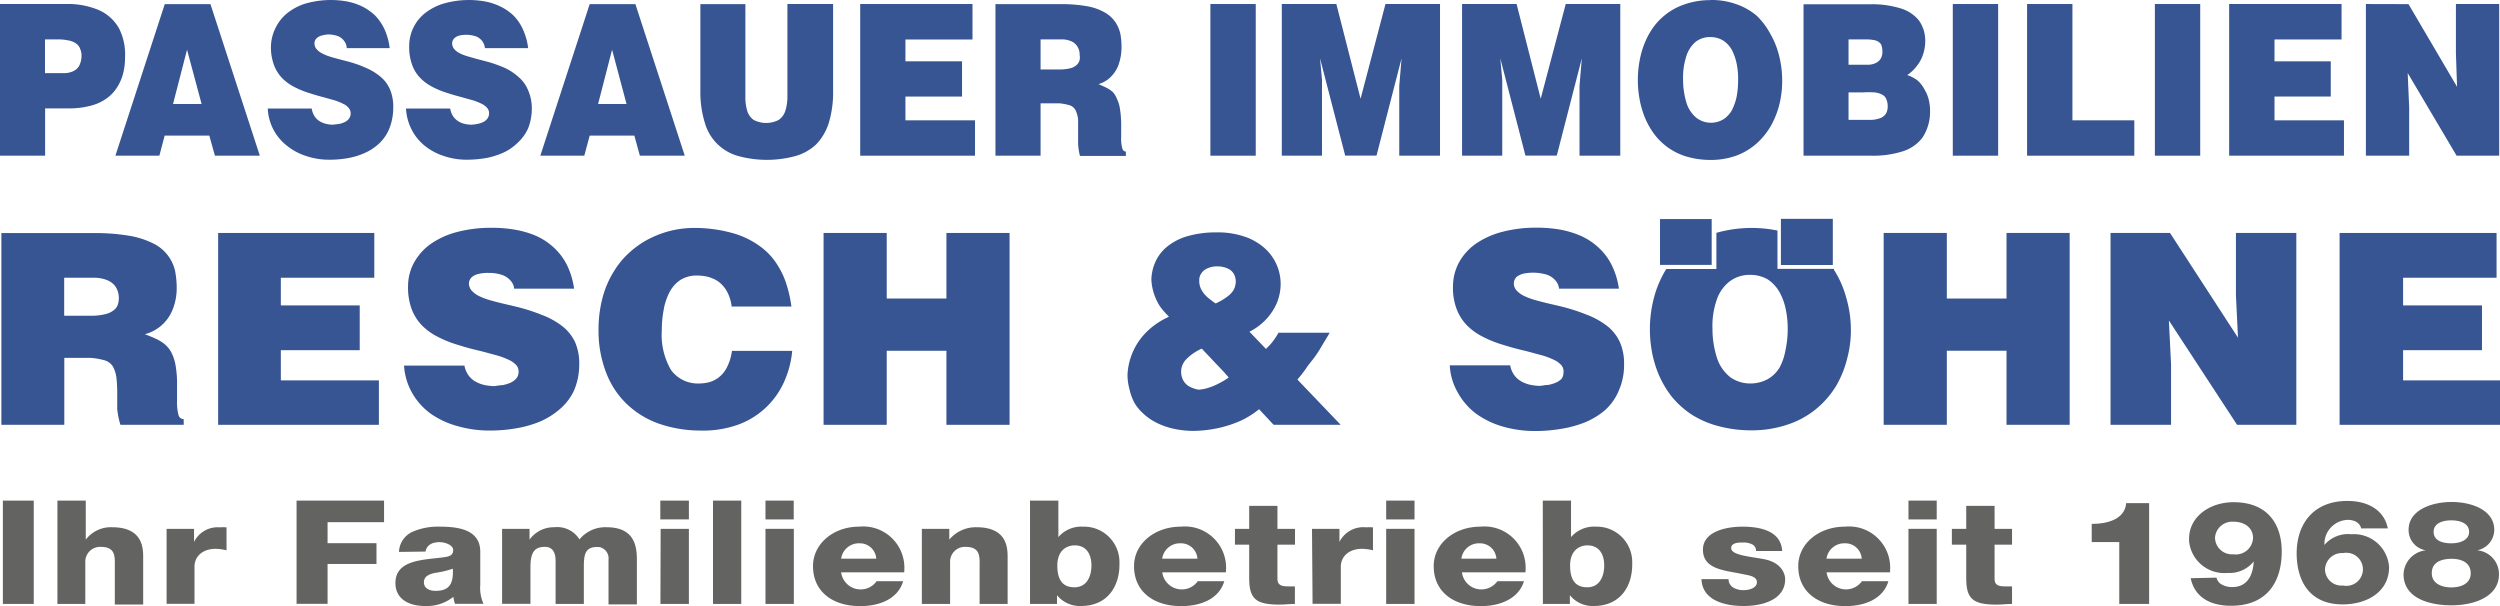 <svg id="Ebene_1" data-name="Ebene 1" xmlns="http://www.w3.org/2000/svg" viewBox="0 0 217.74 52.79"><defs><style>.cls-1{fill:#636362;}.cls-2{fill:#375493;}</style></defs><g id="Logo_Resch_2017" data-name="Logo Resch 2017"><g id="Gruppe_1611" data-name="Gruppe 1611"><path id="Pfad_1012" data-name="Pfad 1012" class="cls-1" d="M.25,43.6H2.94v9H.25Z"/><path id="Pfad_1013" data-name="Pfad 1013" class="cls-1" d="M5,43.6H7.47V47h0a2.75,2.75,0,0,1,2.29-1.08c2.51,0,2.71,1.59,2.71,2.53v4.2H10V49.43c0-.89.12-1.8-1.23-1.8a1.29,1.29,0,0,0-1.34,1.23,1,1,0,0,0,0,.17V52.6H5v-9Z"/><path id="Pfad_1014" data-name="Pfad 1014" class="cls-1" d="M14.51,46.06H16.9V47.2h0a2.29,2.29,0,0,1,2.25-1.27,3.68,3.68,0,0,1,.58,0v2a4.18,4.18,0,0,0-.94-.13c-1.22,0-1.85.73-1.85,1.55v3.24H14.51V46.06Z"/><path id="Pfad_1015" data-name="Pfad 1015" class="cls-1" d="M25.83,43.6h7.62v1.88H28.53v1.83h4.26v1.81H28.53v3.47h-2.7v-9Z"/><path id="Pfad_1016" data-name="Pfad 1016" class="cls-1" d="M34.75,48.07a2,2,0,0,1,1.17-1.75,5.52,5.52,0,0,1,2.4-.45c1.78,0,3.51.34,3.51,2.19v2.86a3.41,3.41,0,0,0,.28,1.67H39.63a2.57,2.57,0,0,1-.14-.61,3.7,3.7,0,0,1-2.48.8c-1.43,0-2.57-.63-2.57-2,0-2.13,2.67-2,4.38-2.27.42-.08.65-.2.65-.61s-.67-.68-1.18-.68c-.68,0-1.12.26-1.23.82Zm3.19,3.39c1.17,0,1.57-.58,1.5-1.93a7.82,7.82,0,0,1-1.52.36c-.55.11-1,.31-1,.83s.49.74,1,.74Z"/><path id="Pfad_1017" data-name="Pfad 1017" class="cls-1" d="M43.73,46.06h2.39V47h0a2.6,2.6,0,0,1,2.16-1.08,2.28,2.28,0,0,1,2.19,1.06,2.9,2.9,0,0,1,2.35-1.06c2.39,0,2.65,1.57,2.65,2.82v3.9H53V48.75a1,1,0,0,0-.85-1.11H52c-1.06,0-1.15.7-1.15,1.76v3.2H48.39V48.88c0-.77-.26-1.25-.93-1.25-.88,0-1.26.44-1.26,1.77v3.19H43.73Z"/><path id="Pfad_1018" data-name="Pfad 1018" class="cls-1" d="M60,45.24H57.51V43.6H60Zm-2.46.82H60V52.6H57.52Z"/><path id="Pfad_1019" data-name="Pfad 1019" class="cls-1" d="M62.1,43.6h2.46v9H62.1Z"/><path id="Pfad_1020" data-name="Pfad 1020" class="cls-1" d="M69.13,45.24H66.67V43.6h2.46Zm-2.46.82h2.47V52.6H66.67Z"/><path id="Pfad_1021" data-name="Pfad 1021" class="cls-1" d="M73.26,49.85a1.71,1.71,0,0,0,1.93,1.47,1.69,1.69,0,0,0,1.16-.7h2.31c-.44,1.51-2,2.17-3.74,2.17-2.44,0-4.11-1.29-4.11-3.48,0-2,1.84-3.44,4-3.44a3.59,3.59,0,0,1,3.94,3.21,4,4,0,0,1,0,.77Zm3.06-1.19a1.43,1.43,0,0,0-1.46-1.34,1.56,1.56,0,0,0-1.6,1.34Z"/><path id="Pfad_1022" data-name="Pfad 1022" class="cls-1" d="M80.29,46.06h2.39V47h0a3,3,0,0,1,2.37-1.08c2.51,0,2.71,1.59,2.71,2.54V52.6H85.32V49.43c0-.89.12-1.8-1.23-1.8a1.29,1.29,0,0,0-1.34,1.23.91.91,0,0,0,0,.17V52.6H80.29Z"/><path id="Pfad_1023" data-name="Pfad 1023" class="cls-1" d="M89.71,43.6h2.47v3.18h0a2.62,2.62,0,0,1,2.14-.91,3.09,3.09,0,0,1,3.18,3c0,.1,0,.21,0,.31,0,1.84-1,3.6-3.36,3.6a2.57,2.57,0,0,1-2.08-.94h0v.76H89.71Zm2.38,5.65c0,1.15.38,1.9,1.49,1.9s1.48-1,1.48-1.9-.38-1.75-1.46-1.75C92.93,47.5,92.09,47.91,92.09,49.25Z"/><path id="Pfad_1024" data-name="Pfad 1024" class="cls-1" d="M101.23,49.85a1.71,1.71,0,0,0,1.93,1.47,1.69,1.69,0,0,0,1.16-.7h2.31c-.44,1.51-2,2.17-3.74,2.17-2.45,0-4.12-1.29-4.12-3.48,0-2,1.85-3.44,4.06-3.44a3.59,3.59,0,0,1,3.94,3.21,4,4,0,0,1,0,.77Zm3.06-1.19a1.43,1.43,0,0,0-1.47-1.34,1.56,1.56,0,0,0-1.6,1.34Z"/><path id="Pfad_1025" data-name="Pfad 1025" class="cls-1" d="M112.79,47.44h-1.53v3c0,.51.35.63.89.63l.63,0V52.6c-.44,0-.9.06-1.34.06-2.1,0-2.64-.53-2.64-2.31V47.44h-1.24V46.06h1.24v-2h2.46v2h1.53Z"/><path id="Pfad_1026" data-name="Pfad 1026" class="cls-1" d="M114.27,46.06h2.39V47.2h0A2.32,2.32,0,0,1,119,45.93a3.79,3.79,0,0,1,.58,0v2a4.26,4.26,0,0,0-.94-.13c-1.22,0-1.86.73-1.86,1.55v3.24h-2.46Z"/><path id="Pfad_1027" data-name="Pfad 1027" class="cls-1" d="M123.2,45.24h-2.47V43.6h2.47Zm-2.47.82h2.47V52.6h-2.47Z"/><path id="Pfad_1028" data-name="Pfad 1028" class="cls-1" d="M127.33,49.85a1.7,1.7,0,0,0,1.92,1.47,1.73,1.73,0,0,0,1.17-.7h2.31c-.45,1.51-2.06,2.17-3.74,2.17-2.45,0-4.12-1.29-4.12-3.48,0-2,1.84-3.44,4.06-3.44a3.59,3.59,0,0,1,3.93,3.21,4,4,0,0,1,0,.77Zm3-1.19a1.43,1.43,0,0,0-1.46-1.34,1.54,1.54,0,0,0-1.59,1.34Z"/><path id="Pfad_1029" data-name="Pfad 1029" class="cls-1" d="M134.37,43.6h2.46v3.18h0a2.64,2.64,0,0,1,2.15-.91,3.09,3.09,0,0,1,3.18,3c0,.1,0,.21,0,.31,0,1.84-1,3.6-3.36,3.6a2.54,2.54,0,0,1-2.07-.94h0v.76h-2.35Zm2.38,5.65c0,1.15.38,1.9,1.49,1.9s1.48-1,1.48-1.9-.38-1.75-1.47-1.75C137.59,47.5,136.75,47.91,136.75,49.25Z"/><path id="Pfad_1030" data-name="Pfad 1030" class="cls-1" d="M150.55,50.44a.85.85,0,0,0,.4.73,1.75,1.75,0,0,0,.92.23c.47,0,1.15-.18,1.15-.7s-.76-.6-1.2-.69c-1.55-.34-3.5-.38-3.5-2.14,0-1.57,2-2,3.44-2,1.65,0,3.37.42,3.46,2.12h-2.28a.59.59,0,0,0-.32-.57,1.62,1.62,0,0,0-.78-.17c-.4,0-1.06,0-1.06.49,0,.62,1.65.73,2.79.95,1.52.26,1.91,1.22,1.91,1.76,0,1.75-1.91,2.33-3.61,2.33s-3.61-.51-3.68-2.34Z"/><path id="Pfad_1031" data-name="Pfad 1031" class="cls-1" d="M159.09,49.85A1.7,1.7,0,0,0,161,51.32a1.73,1.73,0,0,0,1.17-.7h2.3c-.44,1.51-2,2.17-3.74,2.17-2.44,0-4.11-1.29-4.11-3.48,0-2,1.84-3.44,4.05-3.44a3.59,3.59,0,0,1,3.94,3.21,4,4,0,0,1,0,.77Zm3.06-1.19a1.43,1.43,0,0,0-1.47-1.34,1.56,1.56,0,0,0-1.6,1.34Z"/><path id="Pfad_1032" data-name="Pfad 1032" class="cls-1" d="M168.68,45.24h-2.46V43.6h2.46Zm-2.46.82h2.46V52.6h-2.46Z"/><path id="Pfad_1033" data-name="Pfad 1033" class="cls-1" d="M175.24,47.44h-1.52v3c0,.51.35.63.88.63.2,0,.42,0,.64,0V52.6c-.45,0-.9.06-1.35.06-2.1,0-2.64-.53-2.64-2.31V47.44H170V46.06h1.25v-2h2.47v2h1.52Z"/><path id="Pfad_1034" data-name="Pfad 1034" class="cls-1" d="M182.18,47.2V45.63c1.42,0,2.89-.43,3-1.81h2V52.6h-2.6V47.21h-2.43Z"/><path id="Pfad_1035" data-name="Pfad 1035" class="cls-1" d="M193.05,50.31a.9.9,0,0,0,.5.62,1.77,1.77,0,0,0,.87.2c1.34,0,1.81-1.07,1.87-2.23h0a2.69,2.69,0,0,1-2.27,1,3.08,3.08,0,0,1-3.36-2.77c0-.07,0-.15,0-.22,0-1.88,1.77-3.17,3.87-3.17,3,0,4.2,1.94,4.2,4.3,0,2.54-1.2,4.72-4.42,4.72-1.84,0-3.17-.77-3.51-2.4Zm3.18-3.47c0-.79-.64-1.4-1.7-1.4a1.5,1.5,0,0,0-1.61,1.37,1.47,1.47,0,0,0,1.47,1.47h.15a1.5,1.5,0,0,0,1.68-1.3S196.23,46.88,196.23,46.84Z"/><path id="Pfad_1036" data-name="Pfad 1036" class="cls-1" d="M205.67,46.1a.92.92,0,0,0-.51-.68,1.56,1.56,0,0,0-.71-.14,2.09,2.09,0,0,0-2,2.18v0h0a2.72,2.72,0,0,1,2.36-.93,3.07,3.07,0,0,1,3.27,2.87v0c0,2.09-1.85,3.24-4.05,3.24-3,0-4-2.2-4-4.45,0-2.46,1.37-4.56,4.42-4.56,1.8,0,3.2.8,3.52,2.39h-2.3ZM204.09,51a1.44,1.44,0,1,0,.54-2.83,1.51,1.51,0,0,0-.56,0,1.48,1.48,0,0,0-1.57,1.39v.07A1.43,1.43,0,0,0,204,51Z"/><path id="Pfad_1037" data-name="Pfad 1037" class="cls-1" d="M211.28,47.93v0a1.79,1.79,0,0,1-1.5-1.79c0-1.74,2.05-2.42,3.75-2.42s3.71.68,3.71,2.43a1.83,1.83,0,0,1-1.49,1.78v0a2.08,2.08,0,0,1,1.9,2.09c0,1.94-2.13,2.7-4.13,2.7s-4.18-.65-4.18-2.7A2.17,2.17,0,0,1,211.28,47.93Zm.52,2c0,.87.83,1.23,1.7,1.23s1.69-.34,1.69-1.23-.74-1.26-1.67-1.26S211.8,49,211.8,49.9Zm.16-3.61c0,.78.79,1,1.54,1s1.55-.27,1.55-1-.76-1-1.55-1-1.54.27-1.54,1Z"/></g><g id="Gruppe_1793" data-name="Gruppe 1793"><path id="Pfad_1038" data-name="Pfad 1038" class="cls-2" d="M.12,20.29V37H5.6V31.17h.81c.52,0,1,0,1.5,0a6,6,0,0,1,1.26.23,1.24,1.24,0,0,1,.7.59,2.87,2.87,0,0,1,.28,1,12.24,12.24,0,0,1,.06,1.26c0,.45,0,.9,0,1.37A6.83,6.83,0,0,0,10.49,37H16v-.49a.49.49,0,0,1-.46-.38,4.53,4.53,0,0,1-.12-1.27v-1.3a9.21,9.21,0,0,0-.13-1.74,3.89,3.89,0,0,0-.38-1.15,2.38,2.38,0,0,0-.59-.71,3.44,3.44,0,0,0-.78-.47c-.28-.13-.59-.26-.93-.38A3.57,3.57,0,0,0,15,27.05a5,5,0,0,0,.39-2,7.91,7.91,0,0,0-.14-1.45,3.53,3.53,0,0,0-1.81-2.35,7.36,7.36,0,0,0-2.09-.7,17.79,17.79,0,0,0-3.18-.25H.12Zm5.48,3.9H8.22a3,3,0,0,1,1.06.19,1.71,1.71,0,0,1,.77.56,1.87,1.87,0,0,1,.23,1.53,1,1,0,0,1-.34.52,1.8,1.8,0,0,1-.76.37,5.1,5.1,0,0,1-1.29.14H5.59V24.19Z"/><path id="Pfad_1039" data-name="Pfad 1039" class="cls-2" d="M19,20.29V37h14V33.13H24.46V30.5h6.87V26.6H24.46V24.19H32.6v-3.9Z"/><path id="Pfad_1040" data-name="Pfad 1040" class="cls-2" d="M44.75,25.14H50a6.73,6.73,0,0,0-.64-2.1,5.34,5.34,0,0,0-1.16-1.51,5.67,5.67,0,0,0-1.54-1A8.2,8.2,0,0,0,44.82,20a11.81,11.81,0,0,0-2-.16,11.61,11.61,0,0,0-3.1.39,7.11,7.11,0,0,0-2.28,1.07,4.92,4.92,0,0,0-1.4,1.61,4.28,4.28,0,0,0-.5,2,5.44,5.44,0,0,0,.31,2,4.18,4.18,0,0,0,.9,1.43,5.23,5.23,0,0,0,1.39,1,9.83,9.83,0,0,0,1.75.7c.63.2,1.29.38,2,.54l1.34.36a6.74,6.74,0,0,1,1.06.39,2,2,0,0,1,.69.49.85.85,0,0,1,.18.67.89.89,0,0,1-.24.53,1.61,1.61,0,0,1-.52.34,3.19,3.19,0,0,1-.67.19c-.23,0-.46.06-.7.08a4.78,4.78,0,0,1-.75-.08,2.78,2.78,0,0,1-.78-.27,1.92,1.92,0,0,1-.66-.54,2.13,2.13,0,0,1-.39-.9H35.19a5.51,5.51,0,0,0,.67,2.32A5.84,5.84,0,0,0,37.47,36,7.54,7.54,0,0,0,39.8,37.1a10.1,10.1,0,0,0,2.84.4,13.41,13.41,0,0,0,2.28-.19A9.71,9.71,0,0,0,47,36.73a6.67,6.67,0,0,0,1.74-1.08A4.8,4.8,0,0,0,50,34a5.79,5.79,0,0,0,.45-2.25,4.65,4.65,0,0,0-.35-1.92A3.84,3.84,0,0,0,49,28.43a6.75,6.75,0,0,0-1.8-1,16.31,16.31,0,0,0-2.46-.77l-1.06-.25c-.37-.09-.72-.18-1.06-.28a5.89,5.89,0,0,1-.91-.35,2.15,2.15,0,0,1-.64-.48,1,1,0,0,1-.23-.63.79.79,0,0,1,.26-.54,1.42,1.42,0,0,1,.61-.28,3.29,3.29,0,0,1,.83-.08,3.5,3.5,0,0,1,1.11.15,1.71,1.71,0,0,1,.77.47,1.25,1.25,0,0,1,.37.79"/><path id="Pfad_1041" data-name="Pfad 1041" class="cls-2" d="M63.73,26.7h5.2a11.11,11.11,0,0,0-.39-1.8,7,7,0,0,0-.82-1.81,5.68,5.68,0,0,0-1.46-1.59,7.43,7.43,0,0,0-2.32-1.16,12.51,12.51,0,0,0-3.39-.49,8.91,8.91,0,0,0-1.93.2,8.75,8.75,0,0,0-1.92.67,7.71,7.71,0,0,0-1.76,1.17,7.2,7.2,0,0,0-1.45,1.71,8.29,8.29,0,0,0-1,2.29,10.87,10.87,0,0,0-.36,2.9,10,10,0,0,0,.65,3.63,7.42,7.42,0,0,0,1.78,2.74,7.83,7.83,0,0,0,2.8,1.73,11.09,11.09,0,0,0,3.7.61A9,9,0,0,0,64.25,37a7,7,0,0,0,4-3.65A8.52,8.52,0,0,0,69,30.56H63.75A4.41,4.41,0,0,1,63.31,32a2.59,2.59,0,0,1-.71.87,2.46,2.46,0,0,1-.84.42,3.62,3.62,0,0,1-.86.11,2.89,2.89,0,0,1-2.46-1.18,6.08,6.08,0,0,1-.8-3.44A9.66,9.66,0,0,1,57.8,27a5.33,5.33,0,0,1,.51-1.55,2.91,2.91,0,0,1,1-1.1A2.7,2.7,0,0,1,60.78,24a3.66,3.66,0,0,1,.57.05,2.6,2.6,0,0,1,.71.2,2.25,2.25,0,0,1,.73.46,2.64,2.64,0,0,1,.59.8,3.59,3.59,0,0,1,.35,1.24"/><path id="Pfad_1042" data-name="Pfad 1042" class="cls-2" d="M71.73,20.29V37h5.5V30.55h5.2V37h5.5V20.29h-5.5V26h-5.2V20.29Z"/><path id="Pfad_1043" data-name="Pfad 1043" class="cls-2" d="M104.67,30.36c.14.15.3.33.5.53l.62.66.61.64c.19.19.33.36.44.49a.82.82,0,0,1,.17.21l-.37.24c-.18.11-.39.22-.63.34a5.28,5.28,0,0,1-.78.31,3.38,3.38,0,0,1-.84.16,2.73,2.73,0,0,1-.83-.29,1.38,1.38,0,0,1-.52-.55,1.67,1.67,0,0,1-.16-.88,1.56,1.56,0,0,1,.46-.95,4.24,4.24,0,0,1,1.34-.91m1.18-3.94a6.84,6.84,0,0,1-.75-.58,2.37,2.37,0,0,1-.49-.64,1.6,1.6,0,0,1-.17-.77,1,1,0,0,1,.18-.62,1.16,1.16,0,0,1,.54-.44,2,2,0,0,1,.87-.17,2.15,2.15,0,0,1,.94.21,1.11,1.11,0,0,1,.5.48,1.36,1.36,0,0,1,.15.63,1.57,1.57,0,0,1-.17.7,1.92,1.92,0,0,1-.56.61,5.07,5.07,0,0,1-1,.59m-4.12,1.18a6.74,6.74,0,0,0-1.58,1,5.81,5.81,0,0,0-1.11,1.26,5.64,5.64,0,0,0-.65,1.41,5.25,5.25,0,0,0-.24,1.46,5,5,0,0,0,.17,1.16A4.83,4.83,0,0,0,98.76,35a3.6,3.6,0,0,0,.67.88,4.88,4.88,0,0,0,1.28.93,6.35,6.35,0,0,0,1.55.54,8,8,0,0,0,1.69.18,10.85,10.85,0,0,0,2.12-.24,10.15,10.15,0,0,0,2-.65,7.69,7.69,0,0,0,1.59-1L110.93,37h5.84L113,33.06c.27-.32.53-.64.77-1s.47-.61.7-.92.44-.64.65-1,.45-.74.69-1.16h-4.46a5.61,5.61,0,0,1-.37.59,4.58,4.58,0,0,1-.34.43c-.12.13-.24.26-.38.39l-1.44-1.5a5.1,5.1,0,0,0,1.51-1.14,4.82,4.82,0,0,0,.91-1.44,4.48,4.48,0,0,0,.3-1.58,4.18,4.18,0,0,0-1.4-3.12,5,5,0,0,0-1.74-1,7.23,7.23,0,0,0-2.44-.37,8.94,8.94,0,0,0-2.57.34,5,5,0,0,0-1.76.92,3.66,3.66,0,0,0-1,1.31,4,4,0,0,0-.35,1.55,4.64,4.64,0,0,0,.21,1.17,4.89,4.89,0,0,0,.5,1.09,5.46,5.46,0,0,0,.8.93"/><path id="Pfad_1044" data-name="Pfad 1044" class="cls-2" d="M135.81,25.14H141a6.75,6.75,0,0,0-.65-2.1,5.17,5.17,0,0,0-1.16-1.51,5.52,5.52,0,0,0-1.54-1,8.2,8.2,0,0,0-1.81-.54,11.78,11.78,0,0,0-2-.16,11.56,11.56,0,0,0-3.1.39,7.26,7.26,0,0,0-2.29,1.07,4.92,4.92,0,0,0-1.4,1.61,4.43,4.43,0,0,0-.5,2,5.24,5.24,0,0,0,.31,2,4.18,4.18,0,0,0,.9,1.43,5.23,5.23,0,0,0,1.39,1,9.83,9.83,0,0,0,1.75.7c.63.2,1.29.38,2,.54l1.34.36a6.74,6.74,0,0,1,1.06.39,2,2,0,0,1,.69.49.84.84,0,0,1,.18.67A.89.89,0,0,1,136,33a1.61,1.61,0,0,1-.52.34,3.19,3.19,0,0,1-.67.19c-.23,0-.47.06-.7.08a4.78,4.78,0,0,1-.75-.08,2.78,2.78,0,0,1-.78-.27,1.92,1.92,0,0,1-.66-.54,2.13,2.13,0,0,1-.39-.9h-5.26a5.23,5.23,0,0,0,.67,2.32A5.84,5.84,0,0,0,128.52,36a7.54,7.54,0,0,0,2.33,1.14,10.1,10.1,0,0,0,2.84.4,13.41,13.41,0,0,0,2.28-.19,9.71,9.71,0,0,0,2.11-.58,6.56,6.56,0,0,0,1.75-1.08A4.77,4.77,0,0,0,141,34a5.45,5.45,0,0,0,.45-2.25,4.65,4.65,0,0,0-.35-1.92,3.84,3.84,0,0,0-1.1-1.42,6.87,6.87,0,0,0-1.8-1,16.55,16.55,0,0,0-2.45-.77l-1.07-.25c-.36-.09-.72-.18-1.06-.28a6.31,6.31,0,0,1-.91-.35,2.15,2.15,0,0,1-.64-.48.92.92,0,0,1-.22-.63.78.78,0,0,1,.25-.54,1.57,1.57,0,0,1,.6-.28,4.25,4.25,0,0,1,1.94.07,1.69,1.69,0,0,1,.78.47,1.3,1.3,0,0,1,.37.79"/><path id="Pfad_1045" data-name="Pfad 1045" class="cls-2" d="M164.06,20.29V37h5.5V30.55h5.2V37h5.5V20.29h-5.5V26h-5.2V20.29Z"/><path id="Pfad_1046" data-name="Pfad 1046" class="cls-2" d="M183.82,20.29V37h5.27V31.71l-.19-3.8L194.84,37H200V20.29h-5.26V25.7l.18,3.71L189,20.29Z"/><path id="Pfad_1047" data-name="Pfad 1047" class="cls-2" d="M203.77,20.29V37h14V33.13h-8.47V30.5h6.87V26.6h-6.87V24.19h8.14v-3.9Z"/><rect id="Rechteck_440" data-name="Rechteck 440" class="cls-2" x="144.58" y="19.08" width="4.5" height="3.99"/><rect id="Rechteck_441" data-name="Rechteck 441" class="cls-2" x="155.11" y="19.06" width="4.52" height="4.02"/><path id="Pfad_1048" data-name="Pfad 1048" class="cls-2" d="M160.78,25.86a8.61,8.61,0,0,0-1.05-2.36.35.35,0,0,0,0-.08h-4.92V20.08a11.26,11.26,0,0,0-5.32.2v3.15h-4.35l-.07.09a9.13,9.13,0,0,0-1,2.35,10.71,10.71,0,0,0-.37,2.64,11,11,0,0,0,.18,2.14,9.51,9.51,0,0,0,.63,2.07,8.6,8.6,0,0,0,1.12,1.86,7.8,7.8,0,0,0,1.68,1.51,8.25,8.25,0,0,0,2.27,1,11,11,0,0,0,2.92.39,9.71,9.71,0,0,0,3.16-.49,7.78,7.78,0,0,0,2.47-1.33,8,8,0,0,0,1.76-2,8.94,8.94,0,0,0,1-2.47,9.38,9.38,0,0,0,.31-2.74A10,10,0,0,0,160.78,25.86Zm-5.28,4.68A4.93,4.93,0,0,1,155,32a2.87,2.87,0,0,1-1,1,3.15,3.15,0,0,1-1.53.4,3,3,0,0,1-1.76-.54,3.53,3.53,0,0,1-1.14-1.6,8.29,8.29,0,0,1-.42-2.61,6.88,6.88,0,0,1,.4-2.62,3.32,3.32,0,0,1,1.15-1.56,2.87,2.87,0,0,1,1.72-.53,3,3,0,0,1,1.55.4,3.23,3.23,0,0,1,1,1.07,5.31,5.31,0,0,1,.57,1.56,8.52,8.52,0,0,1,.16,1.89A8.65,8.65,0,0,1,155.5,30.54Z"/><path id="Pfad_1049" data-name="Pfad 1049" class="cls-2" d="M3.93,3.43H5.09a4.29,4.29,0,0,1,1,.12,1.55,1.55,0,0,1,.63.31A1,1,0,0,1,7,4.31a1.3,1.3,0,0,1,.1.52,1.9,1.9,0,0,1-.22.93,1.19,1.19,0,0,1-.57.47,1.83,1.83,0,0,1-.73.14H3.92V3.43ZM0,.35V13.56H3.93V9.44h2a7.31,7.31,0,0,0,2-.24,4.09,4.09,0,0,0,1.4-.66,3.4,3.4,0,0,0,.91-1,4.13,4.13,0,0,0,.5-1.21A5.52,5.52,0,0,0,10.89,5a5,5,0,0,0-.51-2.5A3.76,3.76,0,0,0,8.68.91,6.86,6.86,0,0,0,5.75.35Z"/><path id="Pfad_1050" data-name="Pfad 1050" class="cls-2" d="M15.07,9.06l1.22-4.73,1.27,4.73ZM14.35.36l-4.3,13.2h3.83l.46-1.75h3.89l.49,1.75h3.91L18.33.36Z"/><path id="Pfad_1051" data-name="Pfad 1051" class="cls-2" d="M30.2,4.19h3.74a5.53,5.53,0,0,0-.46-1.66,4.36,4.36,0,0,0-.83-1.2A4.69,4.69,0,0,0,31.54.56a5.51,5.51,0,0,0-1.3-.43,8,8,0,0,0-3.63.18A4.84,4.84,0,0,0,25,1.16a3.79,3.79,0,0,0-1,1.27A3.81,3.81,0,0,0,23.6,4a4.43,4.43,0,0,0,.23,1.57,3.27,3.27,0,0,0,.65,1.13,3.84,3.84,0,0,0,1,.79,7.3,7.3,0,0,0,1.25.55c.45.15.92.29,1.42.42l1,.28a5.51,5.51,0,0,1,.76.31,1.33,1.33,0,0,1,.49.39.75.75,0,0,1,.14.52.8.8,0,0,1-.18.42,1.07,1.07,0,0,1-.37.27,2.13,2.13,0,0,1-.49.15l-.51.06a2.33,2.33,0,0,1-.53-.06,2,2,0,0,1-.57-.21,1.49,1.49,0,0,1-.47-.43,1.67,1.67,0,0,1-.27-.71H23.32A4.35,4.35,0,0,0,25,12.7a5.18,5.18,0,0,0,1.67.89,6.17,6.17,0,0,0,2,.32,9,9,0,0,0,1.64-.14,6.15,6.15,0,0,0,1.51-.47,4.46,4.46,0,0,0,1.25-.85,3.68,3.68,0,0,0,.85-1.28,4.93,4.93,0,0,0,.33-1.78A3.93,3.93,0,0,0,34,7.87a3,3,0,0,0-.78-1.12,5.19,5.19,0,0,0-1.3-.82,10.45,10.45,0,0,0-1.76-.61l-.76-.2c-.26-.07-.52-.14-.76-.22A3.85,3.85,0,0,1,28,4.62a1.46,1.46,0,0,1-.45-.37.75.75,0,0,1-.16-.5.61.61,0,0,1,.19-.42A1,1,0,0,1,28,3.1,2.88,2.88,0,0,1,28.56,3a2.63,2.63,0,0,1,.8.12,1.17,1.17,0,0,1,.55.37,1.13,1.13,0,0,1,.29.66"/><path id="Pfad_1052" data-name="Pfad 1052" class="cls-2" d="M42.23,4.19H46a5.55,5.55,0,0,0-.47-1.66,4,4,0,0,0-.83-1.2A4.5,4.5,0,0,0,43.57.56a5.36,5.36,0,0,0-1.3-.43,8,8,0,0,0-3.63.18A4.89,4.89,0,0,0,37,1.16,3.64,3.64,0,0,0,35.64,4a4.43,4.43,0,0,0,.23,1.57,3.12,3.12,0,0,0,.65,1.13,4,4,0,0,0,1,.79,7.07,7.07,0,0,0,1.26.55c.45.15.92.29,1.42.42l1,.28a5.63,5.63,0,0,1,.77.31,1.41,1.41,0,0,1,.49.39.7.7,0,0,1,.13.52.73.73,0,0,1-.18.42,1,1,0,0,1-.37.27,2.06,2.06,0,0,1-.48.15,4.26,4.26,0,0,1-.5.06,2.48,2.48,0,0,1-.54-.06,1.8,1.8,0,0,1-.56-.21,1.49,1.49,0,0,1-.47-.43,1.68,1.68,0,0,1-.28-.71H35.36a4.54,4.54,0,0,0,.49,1.83A4.32,4.32,0,0,0,37,12.7a5.08,5.08,0,0,0,1.67.89,6.07,6.07,0,0,0,2,.32,10,10,0,0,0,1.64-.14,6.7,6.7,0,0,0,1.52-.47,4.41,4.41,0,0,0,1.24-.85A3.85,3.85,0,0,0,46,11.17a4.71,4.71,0,0,0,.32-1.78A3.92,3.92,0,0,0,46,7.87a2.94,2.94,0,0,0-.79-1.12A4.87,4.87,0,0,0,44,5.93a11.11,11.11,0,0,0-1.76-.61l-.77-.2-.76-.22A4.11,4.11,0,0,1,40,4.62a1.5,1.5,0,0,1-.46-.37.81.81,0,0,1-.16-.5.65.65,0,0,1,.19-.42A1,1,0,0,1,40,3.1a2.46,2.46,0,0,1,.6-.07,2.72,2.72,0,0,1,.8.12,1.21,1.21,0,0,1,.83,1"/><path id="Pfad_1053" data-name="Pfad 1053" class="cls-2" d="M52.09,9.06l1.22-4.73,1.26,4.73ZM51.36.36l-4.3,13.2h3.83l.47-1.75h3.89l.48,1.75h3.91L55.34.36Z"/><path id="Pfad_1054" data-name="Pfad 1054" class="cls-2" d="M61,.35V7.86a9.11,9.11,0,0,0,.39,2.84,4.17,4.17,0,0,0,2.95,2.9,9.51,9.51,0,0,0,4.91,0,4.4,4.4,0,0,0,1.81-1,4.74,4.74,0,0,0,1.12-1.88,9.21,9.21,0,0,0,.38-2.81V.35H68.58v8a4.09,4.09,0,0,1-.18,1.3,1.49,1.49,0,0,1-.59.8,2.38,2.38,0,0,1-2.16,0,1.48,1.48,0,0,1-.57-.8,4.26,4.26,0,0,1-.16-1.33V.36H61Z"/><path id="Pfad_1055" data-name="Pfad 1055" class="cls-2" d="M74.92.35V13.56h10V10.48H78.86V8.41h4.93V5.34H78.86V3.44H84.7V.35Z"/><path id="Pfad_1056" data-name="Pfad 1056" class="cls-2" d="M86.7.35V13.56h3.93V9h.59c.38,0,.74,0,1.08,0a4.78,4.78,0,0,1,.9.18.89.89,0,0,1,.5.47,2.42,2.42,0,0,1,.2.79c0,.31,0,.64,0,1s0,.72,0,1.08a5.32,5.32,0,0,0,.16,1.06h4v-.38c-.15,0-.26-.09-.32-.3a3.39,3.39,0,0,1-.09-1v-1a9,9,0,0,0-.1-1.38,3,3,0,0,0-.27-.91A1.65,1.65,0,0,0,96.9,8a2.59,2.59,0,0,0-.56-.37c-.21-.1-.43-.21-.67-.3a2.58,2.58,0,0,0,1-.56,2.92,2.92,0,0,0,.73-1.07,4.61,4.61,0,0,0,.28-1.6,6.3,6.3,0,0,0-.1-1.15,3.14,3.14,0,0,0-.42-1,2.79,2.79,0,0,0-.88-.83,4.77,4.77,0,0,0-1.5-.56,12.39,12.39,0,0,0-2.28-.2H86.7Zm3.93,3.08h1.88a2,2,0,0,1,.76.15,1.15,1.15,0,0,1,.55.45,1.23,1.23,0,0,1,.21.74,1.23,1.23,0,0,1,0,.47.91.91,0,0,1-.25.41,1.24,1.24,0,0,1-.54.29,3.69,3.69,0,0,1-.93.11H90.63V3.44Z"/><rect id="Rechteck_442" data-name="Rechteck 442" class="cls-2" x="105.42" y="0.35" width="3.95" height="13.21"/><path id="Pfad_1057" data-name="Pfad 1057" class="cls-2" d="M116.39.35h-4.75V13.56h3.5V10.63c0-.61,0-1.23,0-1.85s0-1.23,0-1.83l-.17-1.87h0l2.19,8.47h2.73l2.18-8.47h0l-.2,2.4c0,.33,0,.62,0,.89s0,.52,0,.77,0,.5,0,.76v.91c0,.34,0,.73,0,1.17s0,1,0,1.58h3.55V.35h-4.75L118.5,8.6Z"/><path id="Pfad_1058" data-name="Pfad 1058" class="cls-2" d="M132.09.35h-4.75V13.56h3.5V10.63c0-.61,0-1.23,0-1.85s0-1.23,0-1.83l-.17-1.87h0l2.19,8.47h2.73l2.18-8.47h0l-.2,2.4c0,.33,0,.62,0,.89s0,.52,0,.77,0,.5,0,.76v.91c0,.34,0,.73,0,1.17s0,1,0,1.58h3.55V.35h-4.75L134.19,8.6Z"/><path id="Pfad_1059" data-name="Pfad 1059" class="cls-2" d="M149,3.23a2.08,2.08,0,0,1,1.11.32,2.34,2.34,0,0,1,.75.84,4.69,4.69,0,0,1,.41,1.23,6.76,6.76,0,0,1,.11,1.49,7.4,7.4,0,0,1-.13,1.33,4.68,4.68,0,0,1-.4,1.14,2.23,2.23,0,0,1-.73.8,2.1,2.1,0,0,1-2.36-.11A2.73,2.73,0,0,1,146.9,9a6.86,6.86,0,0,1-.31-2.06,6.07,6.07,0,0,1,.29-2.07,2.66,2.66,0,0,1,.82-1.24,2,2,0,0,1,1.24-.4m0-3.22a6.83,6.83,0,0,0-2.28.39,5.56,5.56,0,0,0-3,2.5,7.23,7.23,0,0,0-.74,1.85,9.28,9.28,0,0,0-.27,2.09,9.44,9.44,0,0,0,.13,1.68,8.48,8.48,0,0,0,.45,1.64,7,7,0,0,0,.81,1.47,5.46,5.46,0,0,0,2.83,2,7.39,7.39,0,0,0,2.09.3,6.54,6.54,0,0,0,2.28-.38A5.6,5.6,0,0,0,153,12.49a6.18,6.18,0,0,0,1.26-1.57A7.57,7.57,0,0,0,155,9a8.71,8.71,0,0,0,.22-2.16,8.87,8.87,0,0,0-.27-2,7.25,7.25,0,0,0-.75-1.87A6.26,6.26,0,0,0,153,1.37a5.42,5.42,0,0,0-1.76-1A6.38,6.38,0,0,0,149,0"/><path id="Pfad_1060" data-name="Pfad 1060" class="cls-2" d="M161,8.05h1.23a7.38,7.38,0,0,1,1.05,0,1.74,1.74,0,0,1,.66.2.76.76,0,0,1,.35.38,1.55,1.55,0,0,1,.12.64,1.24,1.24,0,0,1-.13.59,1,1,0,0,1-.49.42,2.52,2.52,0,0,1-1,.16H161Zm0-4.62h1.52a3.71,3.71,0,0,1,.74.07,1,1,0,0,1,.43.2.6.6,0,0,1,.2.32,1.74,1.74,0,0,1,.06.45,1.2,1.2,0,0,1-.12.59,1,1,0,0,1-.44.42,1.57,1.57,0,0,1-.74.16H161V3.43ZM157.08.35V13.56H163a8.45,8.45,0,0,0,2.69-.37A3.47,3.47,0,0,0,167.43,12a4.06,4.06,0,0,0,.67-2.29,3.82,3.82,0,0,0-.11-1,3,3,0,0,0-.37-.91A2.63,2.63,0,0,0,167,7a3,3,0,0,0-.89-.46,3.53,3.53,0,0,0,.82-.77,3.26,3.26,0,0,0,.55-1,3.64,3.64,0,0,0,.2-1.14,3.05,3.05,0,0,0-.55-1.85A3.25,3.25,0,0,0,165.5.72a8.39,8.39,0,0,0-2.59-.35h-5.83Z"/><rect id="Rechteck_443" data-name="Rechteck 443" class="cls-2" x="170.08" y="0.35" width="3.95" height="13.21"/><path id="Pfad_1061" data-name="Pfad 1061" class="cls-2" d="M176.55.35V13.56h9.34V10.48H180.5V.35Z"/><rect id="Rechteck_444" data-name="Rechteck 444" class="cls-2" x="187.68" y="0.35" width="3.95" height="13.21"/><path id="Pfad_1062" data-name="Pfad 1062" class="cls-2" d="M194.15.35V13.56h10V10.48H198.1V8.41H203V5.34H198.1V3.44h5.84V.35Z"/><path id="Pfad_1063" data-name="Pfad 1063" class="cls-2" d="M206.06.35V13.56h3.77V9.36l-.13-3,4.26,7.2h3.71V.35H213.9V4.62L214,7.56,209.77.36Z"/></g></g></svg>